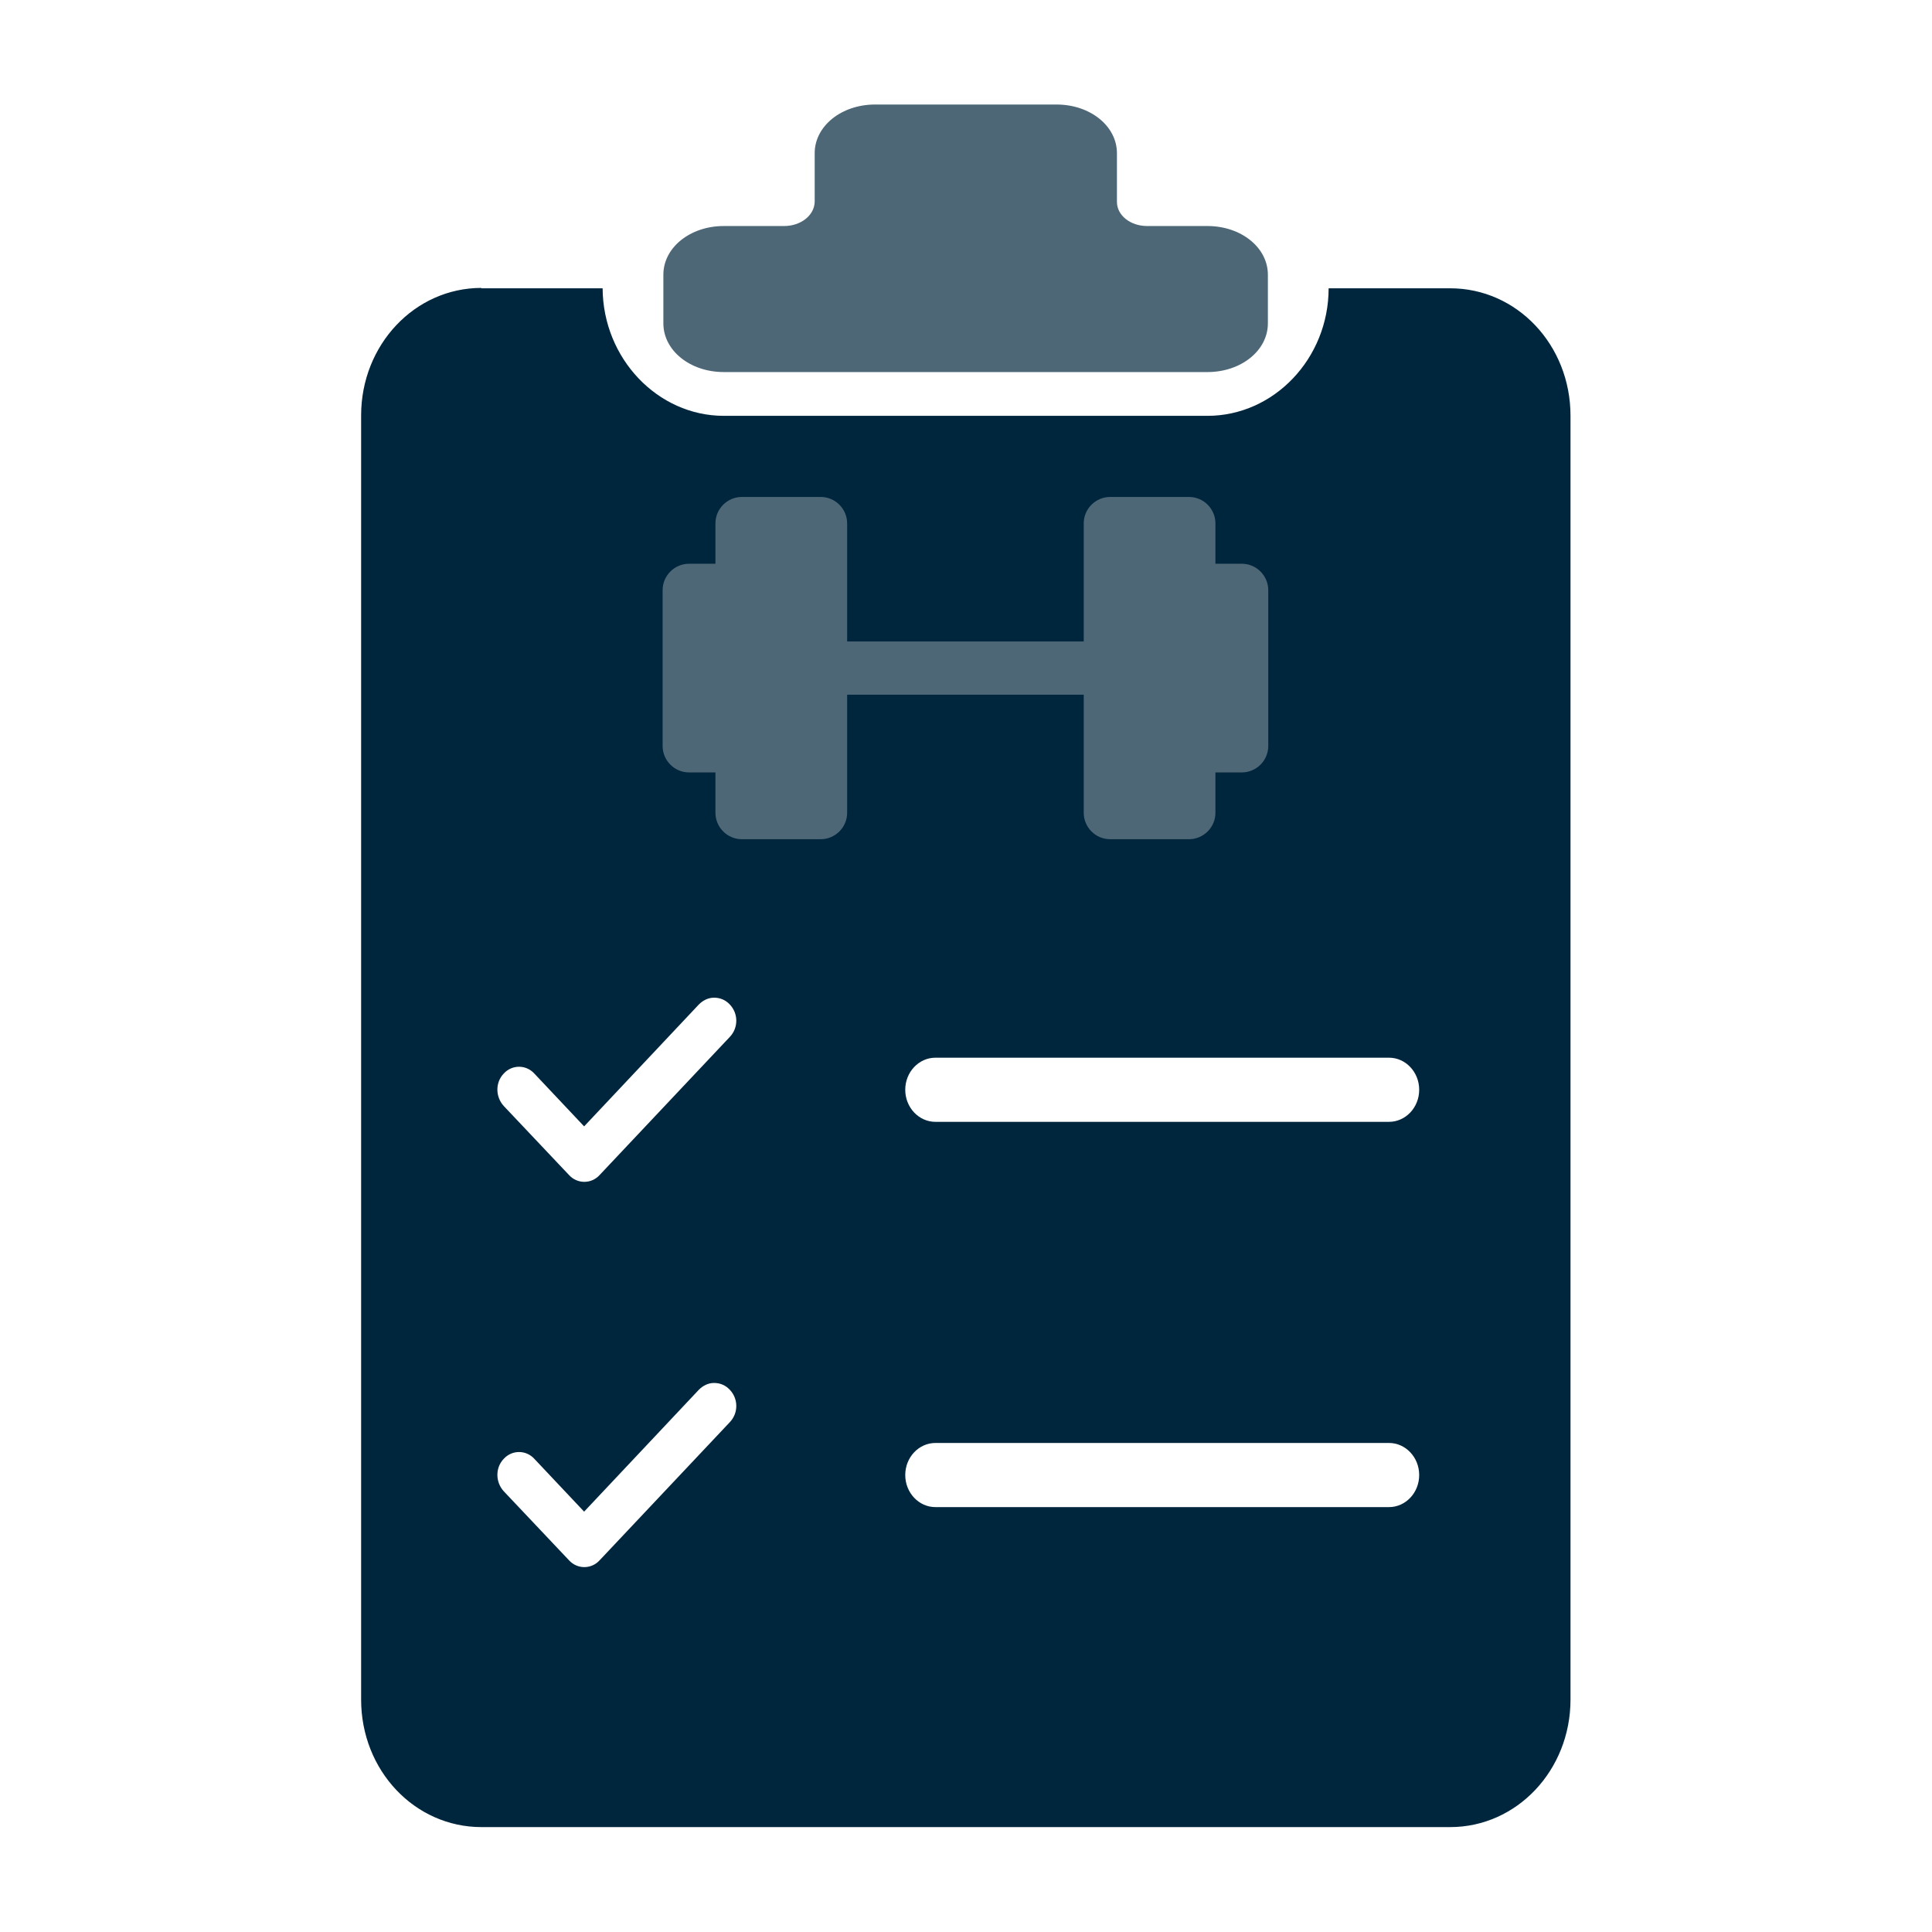 <?xml version="1.0" encoding="UTF-8"?>
<svg id="Layer_1" xmlns="http://www.w3.org/2000/svg" version="1.1" viewBox="0 0 512 512">
  <defs>
    <style>
      .st0 {
        fill: #4d6777;
      }

      .st1 {
        fill: #00263d;
      }
    </style>
  </defs>
  <g id="layer6">
    <path id="path850" class="st1" d="M127.6,76.3c-17.7,0-31.9,15.1-31.9,33.8v340.3c0,18.8,14.2,33.8,31.9,33.8h256.7c17.7,0,31.9-15.1,31.9-33.8V110.2c0-18.8-14.2-33.8-31.9-33.8h-32.2c0,18.6-14.5,33.8-32.1,33.8h-128.2c-17.5,0-32-15.2-32.1-33.8h-32.2ZM189.3,264.4c1.5,0,3,.6,4.1,1.8,2.3,2.4,2.3,6.2,0,8.6,0,0,0,0,0,0l-34.5,36.6c-2.2,2.4-5.9,2.4-8.1,0l-17.3-18.3c-2.2-2.4-2.3-6.2,0-8.6h0c2.2-2.4,5.9-2.4,8.1,0,0,0,0,0,0,0l13.2,14,30.4-32.3c1.1-1.1,2.5-1.8,4-1.8ZM247.9,280.3h120.2c4.4,0,8,3.8,8,8.5,0,0,0,0,0,0,0,4.7-3.6,8.5-8,8.5h-120.2c-4.4,0-8-3.8-8-8.5,0-4.7,3.6-8.5,8-8.5h0ZM247.9,382.4h120.2c4.4,0,8,3.8,8,8.5h0c0,4.7-3.6,8.5-8,8.5,0,0,0,0,0,0h-120.2c-4.4,0-8-3.8-8-8.5h0c0-4.7,3.6-8.5,8-8.5ZM189.3,366.5c1.5,0,3,.6,4.1,1.8,2.3,2.4,2.3,6.2,0,8.6,0,0,0,0,0,0l-34.5,36.6c-2.2,2.4-5.9,2.4-8.1,0l-17.3-18.3c-2.2-2.4-2.3-6.2,0-8.6h0c2.2-2.4,5.9-2.4,8.1,0,0,0,0,0,0,0l13.2,14,30.4-32.3c1.1-1.1,2.5-1.8,4-1.8Z" />
    <path id="path848" class="st0" d="M232,27.7h48c8.9,0,16,5.7,16,12.9v12.9c0,3.6,3.6,6.4,8,6.4h16c8.9,0,16,5.7,16,12.9v12.9c0,7.2-7.1,12.9-16,12.9h-128.2c-8.9,0-16-5.7-16-12.9v-12.9c0-7.2,7.1-12.9,16-12.9h16c4.4,0,8-2.8,8.1-6.4,0,0,0,0,0,0v-12.9c0-7.2,7.1-12.9,16-12.9Z" />
  </g>
  <path class="st0" d="M329.1,149.4h-7v-10.7c0-3.8-3.1-7-7-7h-20.9c-3.8,0-7,3.1-7,7h0v31.3h-62.7v-31.3c0-3.8-3.1-7-7-7h-20.9c-3.8,0-7,3.1-7,7h0v10.7h-7c-3.8,0-7,3.1-7,7h0v41.3c0,3.8,3.1,7,7,7h7v10.7c0,3.8,3.1,7,7,7h20.9c3.8,0,7-3.1,7-7h0v-31.3h62.7v31.3c0,3.8,3.1,7,7,7h20.9c3.8,0,7-3.1,7-7h0v-10.7h7c3.8,0,7-3.1,7-7h0v-41.3c0-3.8-3.1-7-7-7h0Z" />
</svg>